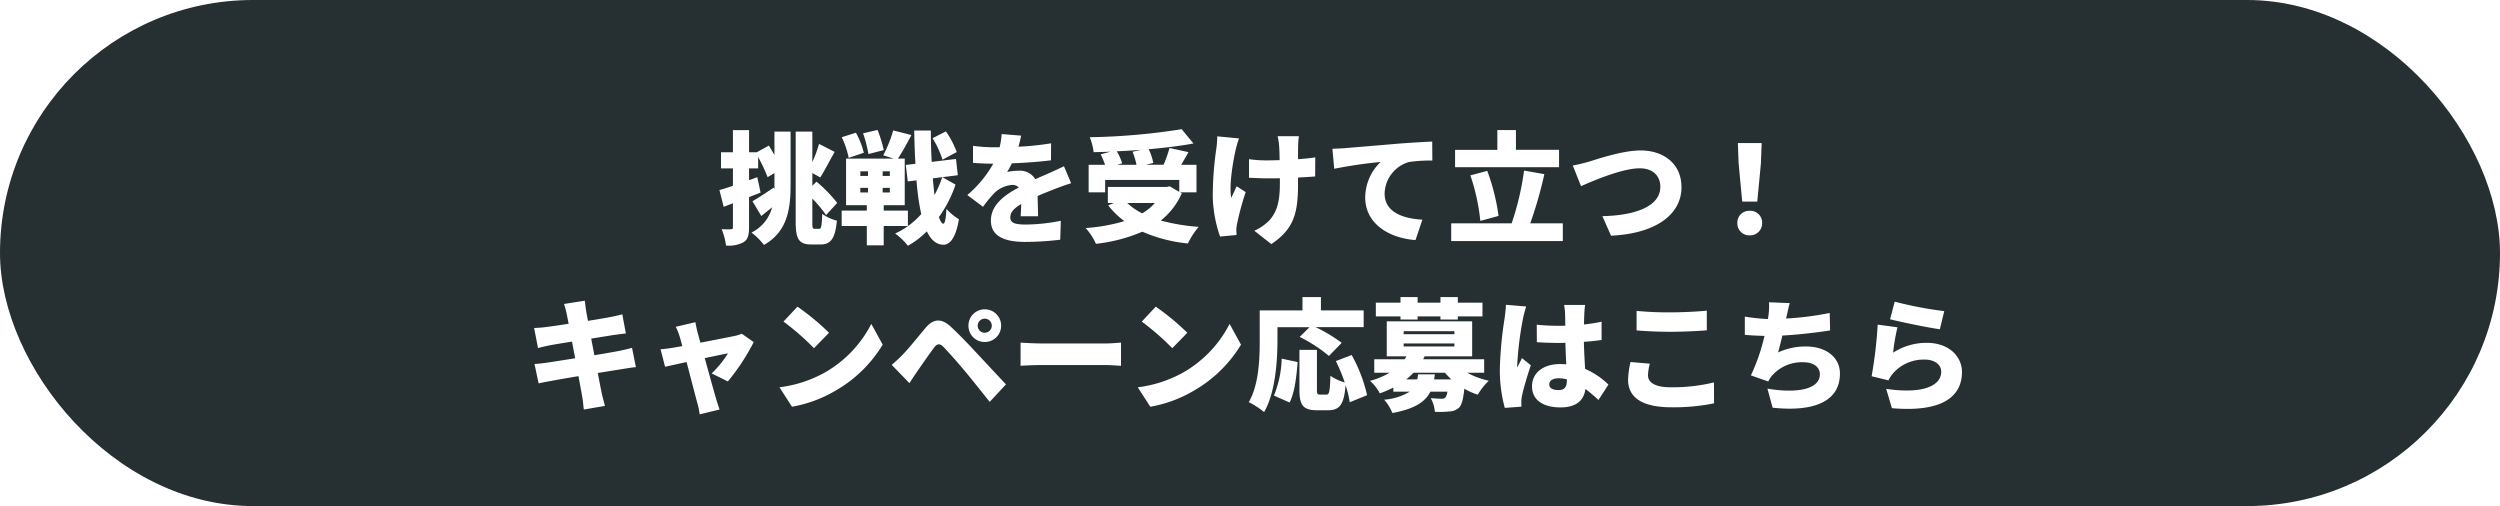 <svg xmlns="http://www.w3.org/2000/svg" width="494" height="100"><defs><filter id="a" width="300.144" height="74.352" x="96.544" y="16.531" filterUnits="userSpaceOnUse"><feOffset dy="3"/><feGaussianBlur result="blur" stdDeviation="3"/><feFlood flood-opacity=".353"/><feComposite in2="blur" operator="in"/><feComposite in="SourceGraphic"/></filter></defs><g data-name="Group 77" transform="translate(-56 -3720.643)"><rect width="494" height="100" fill="#262f31" data-name="Rectangle 95" rx="50" transform="translate(56 3720.643)"/><g filter="url(#a)" transform="translate(56 3720.64)"><path fill="#fff" d="M153.028 27.644c-.36-.648-.744-1.3-1.1-1.872l-2.4 1.32h-1.512V22.72h-3.192v4.368h-2.352v3.192h2.352v3.44c-.984.336-1.9.624-2.664.84l.84 3.312 1.824-.7v4.748c0 .312-.1.384-.384.384a17 17 0 0 1-1.848-.024 12.3 12.3 0 0 1 .864 3.24 6.2 6.2 0 0 0 3.5-.672c.816-.528 1.056-1.412 1.056-2.928v-5.972c.768-.288 1.536-.6 2.28-.888l-.648-3.048-1.632.6v-2.328h1.8v-2.256a35 35 0 0 1 1.872 3.984l1.344-.816v3.192l-.144-.312c-1.56 1.056-3.144 2.088-4.2 2.688l1.752 2.928c.672-.552 1.416-1.128 2.136-1.728a7.74 7.74 0 0 1-4.08 4.992 13.3 13.3 0 0 1 2.472 2.448c4.656-2.664 5.256-7.104 5.256-11.928V23.012h-3.192Zm7.944 14.568c-.408 0-.456-.168-.456-1.368v-4.608a25.5 25.5 0 0 1 2.712 3.264l2.208-2.4a27.8 27.8 0 0 0-4.1-4.2l-.816.816v-2.52l1.56.864c.84-1.272 1.824-3.264 2.856-5.04l-3.1-1.584a24.5 24.5 0 0 1-1.32 3.6v-6.024h-3.288V40.82c0 3.48.672 4.488 3.1 4.488h1.872c2.04 0 2.856-1.344 3.168-4.7a8.7 8.7 0 0 1-2.9-1.344c-.072 2.28-.168 2.952-.576 2.952Zm28.08-15.168a18.6 18.6 0 0 0-2.136-4.08l-2.64 1.344a19.4 19.4 0 0 1 1.968 4.248Zm-14.424-.384a24 24 0 0 0-1.228-3.984l-2.856.672a25.3 25.3 0 0 1 1.056 4.1Zm-3.936.528a16 16 0 0 0-1.56-3.96l-2.808.888a16 16 0 0 1 1.368 4.08ZM170 34.12h1.512v.912H170Zm0-3.264h1.512v.912H170Zm5.832.912h-1.416v-.912h1.416Zm0 3.264h-1.416v-.912h1.416Zm3.568 6.628v-3.048h-4.776v-1.056h4.152V28.34h-1.344c.792-1.2 1.776-2.952 2.664-4.656l-3.6-.912a25 25 0 0 1-1.968 4.92l2.064.648h-9.408v9.216h4.1v1.056h-4.968v3.048h4.968v3.816h3.336V41.66Zm6.792-9.648a22 22 0 0 1-1.532 3.528 89 89 0 0 1-.336-3.288Zm.024 0 3.048-.384-.36-3.216-4.8.576a121 121 0 0 1-.168-6.192h-3.288c.048 2.352.12 4.536.24 6.576l-1.9.216.384 3.264 1.728-.216a47.5 47.5 0 0 0 .936 6.672 15.45 15.45 0 0 1-5.16 3.84 12.1 12.1 0 0 1 2.524 2.424 17 17 0 0 0 3.748-2.852c.792 1.68 1.848 2.592 3.216 2.64 1.032.048 2.424-.816 3.12-5.04a10.8 10.8 0 0 1-2.472-2.04c-.1 1.944-.288 2.928-.624 2.928-.288-.024-.576-.5-.864-1.32a23.5 23.5 0 0 0 3.288-6.408Zm15.552-8.208-3.84-.312a15 15 0 0 1-.408 2.616h-.936a32 32 0 0 1-4.32-.288v3.36c1.272.12 3.024.168 4.008.168a22.7 22.7 0 0 1-5.132 6.192l3.1 2.328a26.5 26.5 0 0 1 2.232-2.712A5.67 5.67 0 0 1 200 33.548a1.77 1.77 0 0 1 1.32.5c-2.668 1.396-5.52 3.388-5.52 6.532 0 3.192 2.832 4.224 6.768 4.224a59 59 0 0 0 6.932-.432l.12-3.744a36 36 0 0 1-6.984.744c-2.256 0-3-.408-3-1.416 0-.96.648-1.752 2.16-2.64-.024.912-.072 1.8-.12 2.424h3.456c-.024-1.08-.072-2.688-.1-4.008 1.272-.552 2.448-1.008 3.36-1.368s2.424-.912 3.264-1.152l-1.416-3.36c-1.032.5-2.016.96-3.072 1.416-.84.384-1.632.7-2.592 1.152a3.47 3.47 0 0 0-3.192-1.68 11.7 11.7 0 0 0-2.376.24 18 18 0 0 0 .936-1.7c2.544-.1 5.5-.312 7.728-.6l.024-3.36a55 55 0 0 1-6.456.672c.268-.916.436-1.66.532-2.188ZM228.2 37.12a10.4 10.4 0 0 1-2.5 2.04 12.4 12.4 0 0 1-2.952-2.04Zm-4.4-10.124a15.6 15.6 0 0 1 .768 2.568h-3.84l1.008-.288a10.5 10.5 0 0 0-1.056-2.376c1.584-.072 3.192-.168 4.8-.288Zm9.384 8.016h3.24v-5.448H233.4c.456-.768.96-1.608 1.44-2.5l-3.744-.816a25 25 0 0 1-1.176 3.312h-3.52l1.488-.36a10.3 10.3 0 0 0-.912-2.712c3.144-.264 6.192-.648 8.856-1.128l-2.332-2.828a129 129 0 0 1-18.168 1.588 11 11 0 0 1 .768 2.952c1.08-.024 2.208-.048 3.336-.1l-1.944.528a17 17 0 0 1 .864 2.064h-3.24v5.448h3.264v-2.448h14.64v2.356l-1.872-1.1-.6.12h-11.64v3.18h1.2l-1.128.456a16.4 16.4 0 0 0 3.192 3.12 35 35 0 0 1-7.656 1.368 11.7 11.7 0 0 1 2.04 3.12 32.1 32.1 0 0 0 9.168-2.4 29.7 29.7 0 0 0 9 2.328 15.5 15.5 0 0 1 2.136-3.284 39 39 0 0 1-7.488-1.248 14.1 14.1 0 0 0 4.152-5.376ZM256.66 23.92h-4.2a13 13 0 0 1 .288 1.776c.048.648.1 1.752.1 2.952-.864.024-1.728.048-2.544.048a24 24 0 0 1-3.5-.24v3.672c1.272.048 2.616.12 3.6.12.816 0 1.656 0 2.5-.024v.936c0 3.72-.552 5.544-1.968 7.272a9.6 9.6 0 0 1-3.084 2.164l3.36 2.64c4.608-3.072 5.28-6.316 5.28-12.048v-1.1c1.3-.072 2.472-.144 3.384-.216l.024-3.772c-.912.144-2.112.264-3.408.36 0-1.2 0-2.28.024-2.76a16 16 0 0 1 .144-1.78m-11.832.432-4.3-.408a19 19 0 0 1-.168 2.328 65.4 65.4 0 0 0-.72 9.6 25.9 25.9 0 0 0 1.444 7.876l3.264-.312c-.024-.384-.048-.84-.048-1.1a6.4 6.4 0 0 1 .168-1.224 54 54 0 0 1 1.68-6.148l-1.776-1.152c-.36.7-.768 1.7-1.08 2.28-.48-2.424.384-7.344.888-9.552.12-.528.408-1.512.648-2.184Zm18.456 2.04.36 3.96a92 92 0 0 1 9.168-1.344 9.8 9.8 0 0 0-3.048 7.012c0 5.112 4.584 8.016 9.936 8.424l1.368-4.032c-4.152-.24-7.468-1.632-7.468-5.16a6.66 6.66 0 0 1 4.824-6.24 30 30 0 0 1 4.608-.288l-.024-3.744c-1.752.072-4.584.24-6.984.432-4.392.384-8.016.672-10.272.864-.452.044-1.508.096-2.468.12Zm44.784.216h-8.52V22.7h-3.672v3.912h-8.352v3.432h20.544Zm-11.952 13.06a41.7 41.7 0 0 0-2.232-8.9l-3.336.888a41 41 0 0 1 1.968 9Zm6.264 1.464a82 82 0 0 0 2.784-9.72l-4.008-.7a56 56 0 0 1-2.448 10.42h-11.952v3.5h22.056v-3.5Zm8.4-11.424 1.632 4.08c2.856-1.268 8.28-3.528 11.588-3.528 2.688 0 4.08 1.56 4.08 3.672 0 3.792-4.824 5.64-11.448 5.784l1.708 3.864c9.048-.432 13.92-4.32 13.92-9.576 0-4.68-3.552-7.272-8.088-7.272-3.528 0-8.52 1.7-10.248 2.232-.864.24-2.256.6-3.144.744m33.48 7.128h2.976l.72-7.584.144-3.984h-4.7l.144 3.984Zm1.488 6.672a2.37 2.37 0 0 0 2.452-2.448 2.33 2.33 0 0 0-2.448-2.4 2.33 2.33 0 0 0-2.452 2.4 2.357 2.357 0 0 0 2.448 2.448m-233.772 15.48c.072.408.216 1.1.384 1.992-1.968.312-3.7.552-4.464.648-.744.1-1.512.144-2.352.192l.768 3.96c.888-.24 1.536-.384 2.352-.552.648-.12 2.376-.408 4.368-.72.192 1.056.408 2.184.624 3.288-2.256.36-4.3.672-5.352.84-.816.12-2.016.264-2.688.288l.816 3.84c.552-.144 1.464-.312 2.544-.5.984-.192 3.048-.552 5.328-.936.336 1.824.624 3.336.744 4.08.144.72.192 1.584.312 2.52l4.176-.72c-.216-.84-.456-1.728-.624-2.448-.168-.816-.456-2.3-.792-4.056 1.968-.312 3.744-.6 4.8-.768.912-.144 2.016-.336 2.736-.384l-.768-3.816c-.7.192-1.7.432-2.64.624-1.008.192-2.808.5-4.8.84-.216-1.128-.432-2.232-.624-3.288 1.8-.288 3.432-.552 4.344-.7.768-.1 1.872-.264 2.5-.312l-.7-3.792c-.672.192-1.752.432-2.544.576-.768.144-2.4.432-4.248.72-.168-.936-.312-1.656-.36-2.016-.12-.6-.192-1.488-.264-1.968l-4.1.648c.188.6.356 1.2.524 1.92m25.44 1.68-3.888.912a10.3 10.3 0 0 1 .744 1.848c.168.5.36 1.2.552 1.968-.936.168-1.656.288-1.968.336a28 28 0 0 1-2.328.288l.888 3.456c.768-.168 2.4-.528 4.248-.936.84 3.168 1.728 6.648 2.112 8.04a16.4 16.4 0 0 1 .48 2.3l3.936-.96c-.192-.5-.576-1.752-.7-2.16-.408-1.344-1.344-4.776-2.232-7.992 2.16-.456 4.032-.84 4.584-.936a20.5 20.5 0 0 1-3.216 3.96l3.192 1.584a41.8 41.8 0 0 0 5.112-7.776l-2.352-1.656a6.6 6.6 0 0 1-1.368.432c-1.008.216-3.984.792-6.816 1.344-.216-.792-.408-1.512-.576-2.088-.14-.62-.308-1.312-.404-1.964m20.16-3.072-2.76 2.952a50 50 0 0 1 6.024 5.256l2.976-3.048a48.4 48.4 0 0 0-6.24-5.16m-3.552 15.936 2.472 3.84a25.6 25.6 0 0 0 8.592-3.168 25.95 25.95 0 0 0 9.336-9.1l-2.256-4.1a23.2 23.2 0 0 1-9.168 9.6 24.7 24.7 0 0 1-8.976 2.928m39.168-12.168a1.393 1.393 0 0 1 1.392-1.392 1.393 1.393 0 0 1 1.392 1.392 1.393 1.393 0 0 1-1.392 1.392 1.393 1.393 0 0 1-1.392-1.392m-1.824 0a3.186 3.186 0 0 0 3.216 3.216 3.206 3.206 0 0 0 3.24-3.216 3.227 3.227 0 0 0-3.24-3.24 3.206 3.206 0 0 0-3.216 3.24M176.2 69.092l3.5 3.624c.456-.7 1.056-1.608 1.632-2.448.912-1.3 2.424-3.5 3.264-4.608.6-.792 1.128-.816 1.824-.12.792.816 2.856 3.12 4.272 4.824 1.344 1.608 3.312 4.1 4.872 6.048l3.216-3.456a2248 2248 0 0 1-5.952-6.36c-1.464-1.584-3.168-3.36-4.872-4.968-1.992-1.872-3.576-1.608-5.088.192-1.728 2.064-3.48 4.248-4.536 5.3a26 26 0 0 1-2.132 1.972m25.464-4.392v4.584a67 67 0 0 1 4.152-.144h12.744c.984 0 2.328.12 2.952.144V64.7c-.7.048-1.872.168-2.952.168h-12.744c-1.176 0-3.192-.096-4.152-.168m26.712-7.1-2.76 2.952a50 50 0 0 1 6.024 5.256l2.976-3.048a48.4 48.4 0 0 0-6.24-5.164Zm-3.552 15.936 2.472 3.84a25.6 25.6 0 0 0 8.592-3.168 25.95 25.95 0 0 0 9.336-9.1l-2.256-4.1a23.2 23.2 0 0 1-9.168 9.6 24.7 24.7 0 0 1-8.976 2.924Zm27.6-11.88h6.336l-1.944 1.92a29 29 0 0 1 5.784 3.764l2.52-2.592a30 30 0 0 0-5.16-3.1h9.5V58.34h-8.444V55.7h-3.648v2.64h-8.448v5.98c0 3.528-.144 8.688-2.16 12.144a16 16 0 0 1 3.024 1.968c2.232-3.84 2.64-10.1 2.64-14.112Zm2.4 14.88c1.008-1.968 1.368-5.136 1.584-7.992l-3.144-.672a20.8 20.8 0 0 1-1.536 7.3Zm15.312-1.44a29.7 29.7 0 0 0-3.048-7.944l-3.12 1.2a35 35 0 0 1 1.752 4.224 9.6 9.6 0 0 1-2.832-1.32c-.1 3.168-.216 3.72-.792 3.72h-1.248c-.528 0-.624-.1-.624-1.008V66.14h-3.456v7.848c0 3.048.672 4.08 3.48 4.08h2.184c2.28 0 3.144-1.128 3.456-4.944a19 19 0 0 1 .816 3.36Zm6.6-14.952h3.384v-.624h4.512v.624h3.432v-.624h4.872v-2.716h-4.872v-1.1h-3.432v1.1h-4.512v-1.1h-3.384v1.1h-4.872v2.716h4.872Zm3.48 10.824c-.048.36-.1.7-.168 1.008h-2.184a13 13 0 0 0 1.44-1.32h6.216a17 17 0 0 0 1.272 1.32h-3.408l.144-1.008Zm-2.856-6.1h10.032v.6H277.36Zm0-2.424h10.032v.6H277.36Zm15.912 8.208v-2.664h-12.048l.288-.576h9.388V60.5h-16.876v6.912h3.888l-.36.576h-6v2.664h3.048a15.6 15.6 0 0 1-3.888 1.608 8.5 8.5 0 0 1 1.944 2.472 20 20 0 0 0 2.664-1.152v.816h3.24a11.4 11.4 0 0 1-5.06 1.584 8.7 8.7 0 0 1 1.632 2.64c4.464-.84 6.5-2.208 7.512-4.224H286a2.4 2.4 0 0 1-.408 1.176 1.06 1.06 0 0 1-.744.216 21 21 0 0 1-2.136-.12 6.8 6.8 0 0 1 .816 2.712 21 21 0 0 0 2.9-.072 3 3 0 0 0 1.92-.792c.5-.552.792-1.656 1.008-3.7a13.6 13.6 0 0 0 2.644 1.18 13.5 13.5 0 0 1 2.184-2.76 16.2 16.2 0 0 1-4.272-1.584Zm12.864 2.3c0-.768.744-1.2 1.872-1.2a6 6 0 0 1 1.608.216v.168c0 1.32-.456 1.944-1.608 1.944-1.032.004-1.872-.284-1.872-1.124Zm7.08-15.7h-4.152a12 12 0 0 1 .192 1.656c.024.432.024 1.32.048 2.448-.456.024-.888.024-1.344.024a42 42 0 0 1-4.3-.216l.024 3.456c1.416.1 2.856.144 4.3.144.432 0 .888 0 1.344-.024.024 1.512.1 2.976.168 4.248a19 19 0 0 0-1.2-.048c-3.36 0-5.568 1.728-5.568 4.416 0 2.712 2.232 4.152 5.616 4.152 3.144 0 4.632-1.392 4.944-3.648a32 32 0 0 1 2.568 2.184l1.968-3.048a15.2 15.2 0 0 0-4.608-3.1c-.072-1.44-.192-3.144-.24-5.352a46 46 0 0 0 3.5-.36v-3.612c-1.08.24-2.256.408-3.48.552.024-1.008.048-1.8.072-2.256a16 16 0 0 1 .148-1.608Zm-11.64.312-4.008-.336c-.024.888-.168 1.992-.264 2.712a74 74 0 0 0-.936 9.96 28 28 0 0 0 .984 7.7l3.288-.24c-.024-.384-.024-.816-.024-1.08a7 7 0 0 1 .144-1.128c.288-1.392 1.008-3.816 1.728-5.976l-1.752-1.416c-.312.72-.624 1.176-.912 1.872a4 4 0 0 1-.024-.552 68 68 0 0 1 1.128-9.06 23 23 0 0 1 .648-2.448Zm21.816.864V62.3c1.992.144 4.1.264 6.672.264 2.328 0 5.5-.144 7.2-.288v-3.888c-1.9.192-4.824.336-7.224.336a65 65 0 0 1-6.648-.288Zm2.616 10.44-3.816-.336a17 17 0 0 0-.48 3.528c0 3.456 2.736 5.424 8.568 5.424a39.7 39.7 0 0 0 8.42-.784l-.024-4.128a35.4 35.4 0 0 1-8.544.96c-3.24 0-4.488-1.032-4.488-2.376a9.8 9.8 0 0 1 .364-2.28ZM353.656 56.9l-4.1-.168a13.2 13.2 0 0 1-.12 2.664c-.024.192-.048.408-.1.648a38 38 0 0 1-4.56-.48v3.6c1.128.12 2.448.168 3.888.216a38.3 38.3 0 0 1-2.688 7.8l3.432 1.2a6.6 6.6 0 0 1 .624-1.008 7.82 7.82 0 0 1 6.384-2.784c2.088 0 3.192 1.1 3.192 2.328 0 3.312-5.256 3.768-10.368 2.88l1.032 3.768c8.04.864 13.3-1.152 13.3-6.744 0-3.24-2.784-5.352-6.7-5.352a12.85 12.85 0 0 0-5.52 1.176 75 75 0 0 0 .84-3.336c3.288-.168 7.128-.648 9.432-1.008l-.072-3.456a60 60 0 0 1-8.616 1.1l.072-.36c.216-.864.36-1.724.648-2.684m20.736-.288-.912 3.48c1.9.48 7.32 1.632 9.84 1.968l.864-3.576a76 76 0 0 1-9.792-1.872m.552 5.064-3.912-.528a87 87 0 0 1-1.2 10.2l3.336.816a6.1 6.1 0 0 1 .984-1.488 8.06 8.06 0 0 1 6.216-2.616c1.92 0 3.216 1.008 3.216 2.376 0 2.928-3.864 4.44-10.872 3.408l1.128 3.816c10.56.912 13.848-2.712 13.848-7.152 0-2.952-2.448-5.76-6.96-5.76a12.1 12.1 0 0 0-6.648 1.944 37 37 0 0 1 .864-5.016" data-name="Path 241"/></g></g></svg>
